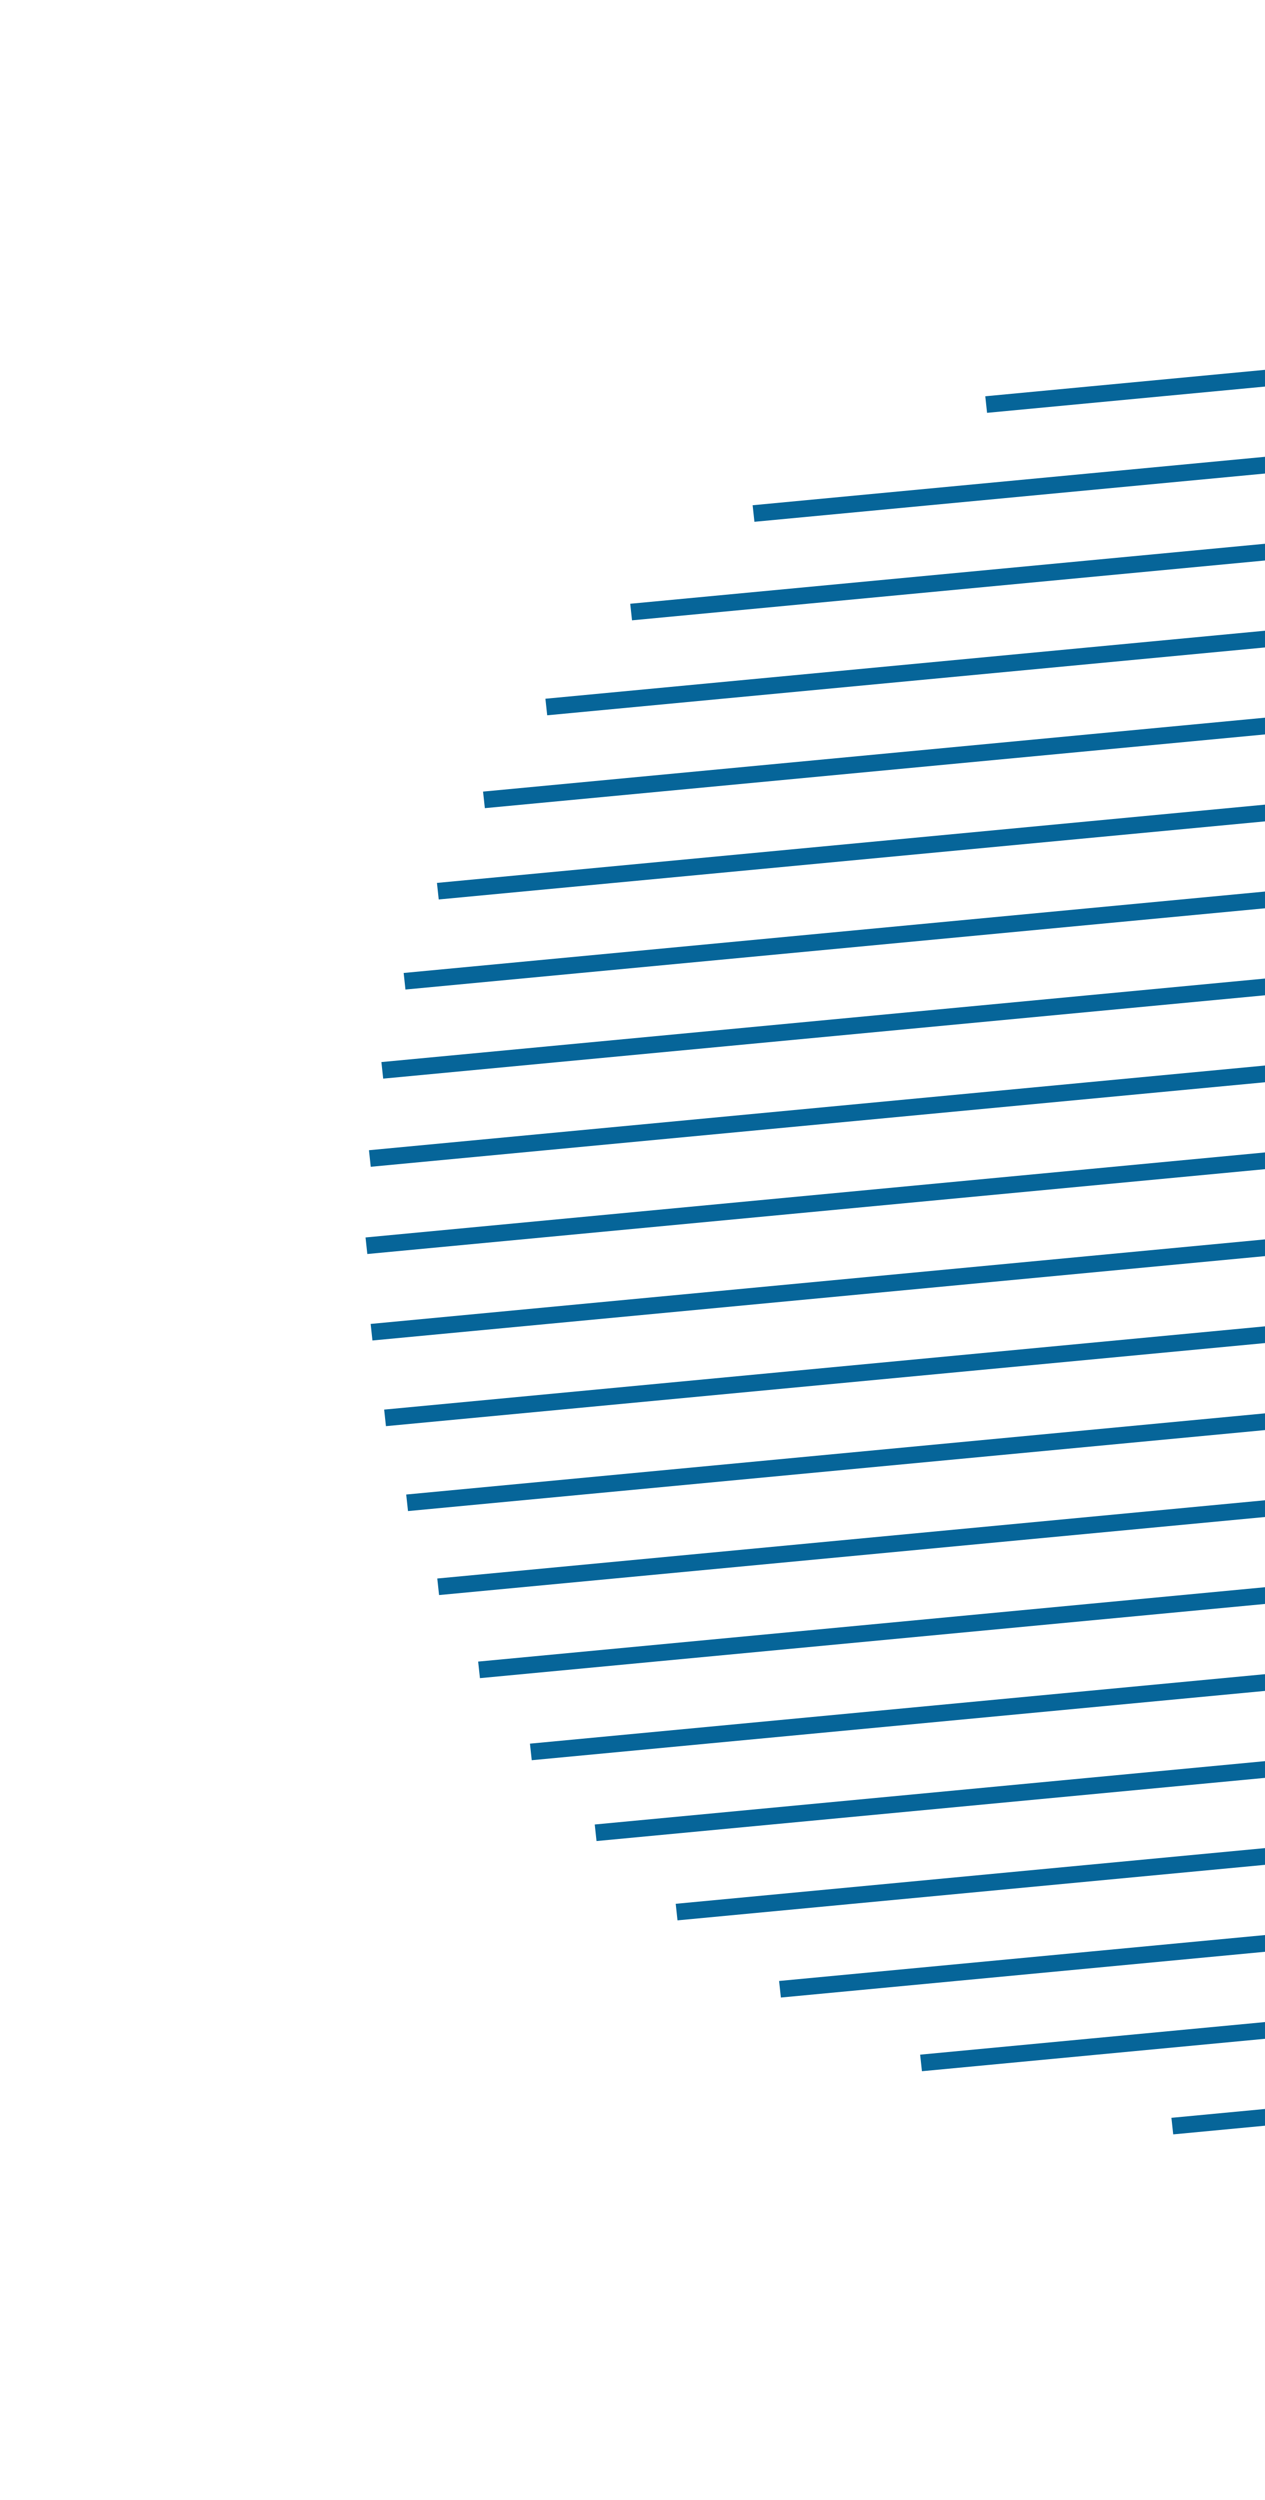 <svg width="164" height="324" viewBox="0 0 164 324" fill="none" xmlns="http://www.w3.org/2000/svg">
<g clip-path="url(#clip0_3952_3086)">
<path d="M97.574 65.478L97.807 67.625L204.768 57.519L204.536 55.372L97.574 65.478Z" fill="#066599"/>
<path d="M70.709 90.555L70.941 92.702L236.457 77.063L236.225 74.916L70.709 90.555Z" fill="#066599"/>
<path d="M56.647 114.424L56.879 116.571L255.352 97.818L255.119 95.671L56.647 114.424Z" fill="#066599"/>
<path d="M49.446 137.643L49.678 139.79L267.37 119.221L267.138 117.074L49.446 137.643Z" fill="#066599"/>
<path d="M81.705 78.247L81.938 80.394L223.053 67.06L222.821 64.913L81.705 78.247Z" fill="#066599"/>
<path d="M62.625 102.59L62.858 104.737L246.948 87.343L246.716 85.196L62.625 102.59Z" fill="#066599"/>
<path d="M52.332 126.096L52.565 128.243L262.073 108.447L261.841 106.3L52.332 126.096Z" fill="#066599"/>
<path d="M47.834 149.067L48.066 151.214L271.391 130.112L271.159 127.966L47.834 149.067Z" fill="#066599"/>
<path d="M47.389 160.373L47.621 162.52L274.25 141.106L274.017 138.959L47.389 160.373Z" fill="#066599"/>
<path d="M48.053 171.579L48.285 173.726L276.01 152.209L275.778 150.062L48.053 171.579Z" fill="#066599"/>
<path d="M49.803 182.683L50.035 184.83L276.664 163.416L276.432 161.269L49.803 182.683Z" fill="#066599"/>
<path d="M52.662 193.689L52.895 195.836L276.22 174.735L275.987 172.588L52.662 193.689Z" fill="#066599"/>
<path d="M56.69 204.573L56.922 206.72L274.614 186.151L274.382 184.004L56.69 204.573Z" fill="#066599"/>
<path d="M61.989 215.341L62.221 217.488L271.729 197.692L271.497 195.545L61.989 215.341Z" fill="#066599"/>
<path d="M68.705 225.976L68.938 228.123L267.41 209.37L267.178 207.223L68.705 225.976Z" fill="#066599"/>
<path d="M77.104 236.453L77.336 238.6L261.426 221.206L261.194 219.059L77.104 236.453Z" fill="#066599"/>
<path d="M87.602 246.731L87.834 248.878L253.35 233.239L253.117 231.092L87.602 246.731Z" fill="#066599"/>
<path d="M101.004 256.733L101.237 258.88L242.352 245.547L242.12 243.4L101.004 256.733Z" fill="#066599"/>
<path d="M119.291 266.282L119.524 268.429L226.485 258.323L226.253 256.176L119.291 266.282Z" fill="#066599"/>
<path d="M127.735 51.357L127.967 53.504L172.189 49.325L171.957 47.178L127.735 51.357Z" fill="#066599"/>
<path d="M151.867 274.468L152.1 276.615L196.322 272.437L196.09 270.29L151.867 274.468Z" fill="#066599"/>
</g>
<defs>
<clipPath id="clip0_3952_3086">
<rect width="228.6" height="231.719" fill="white" transform="translate(0 177.206) rotate(-50.786)"/>
</clipPath>
</defs>
</svg>
